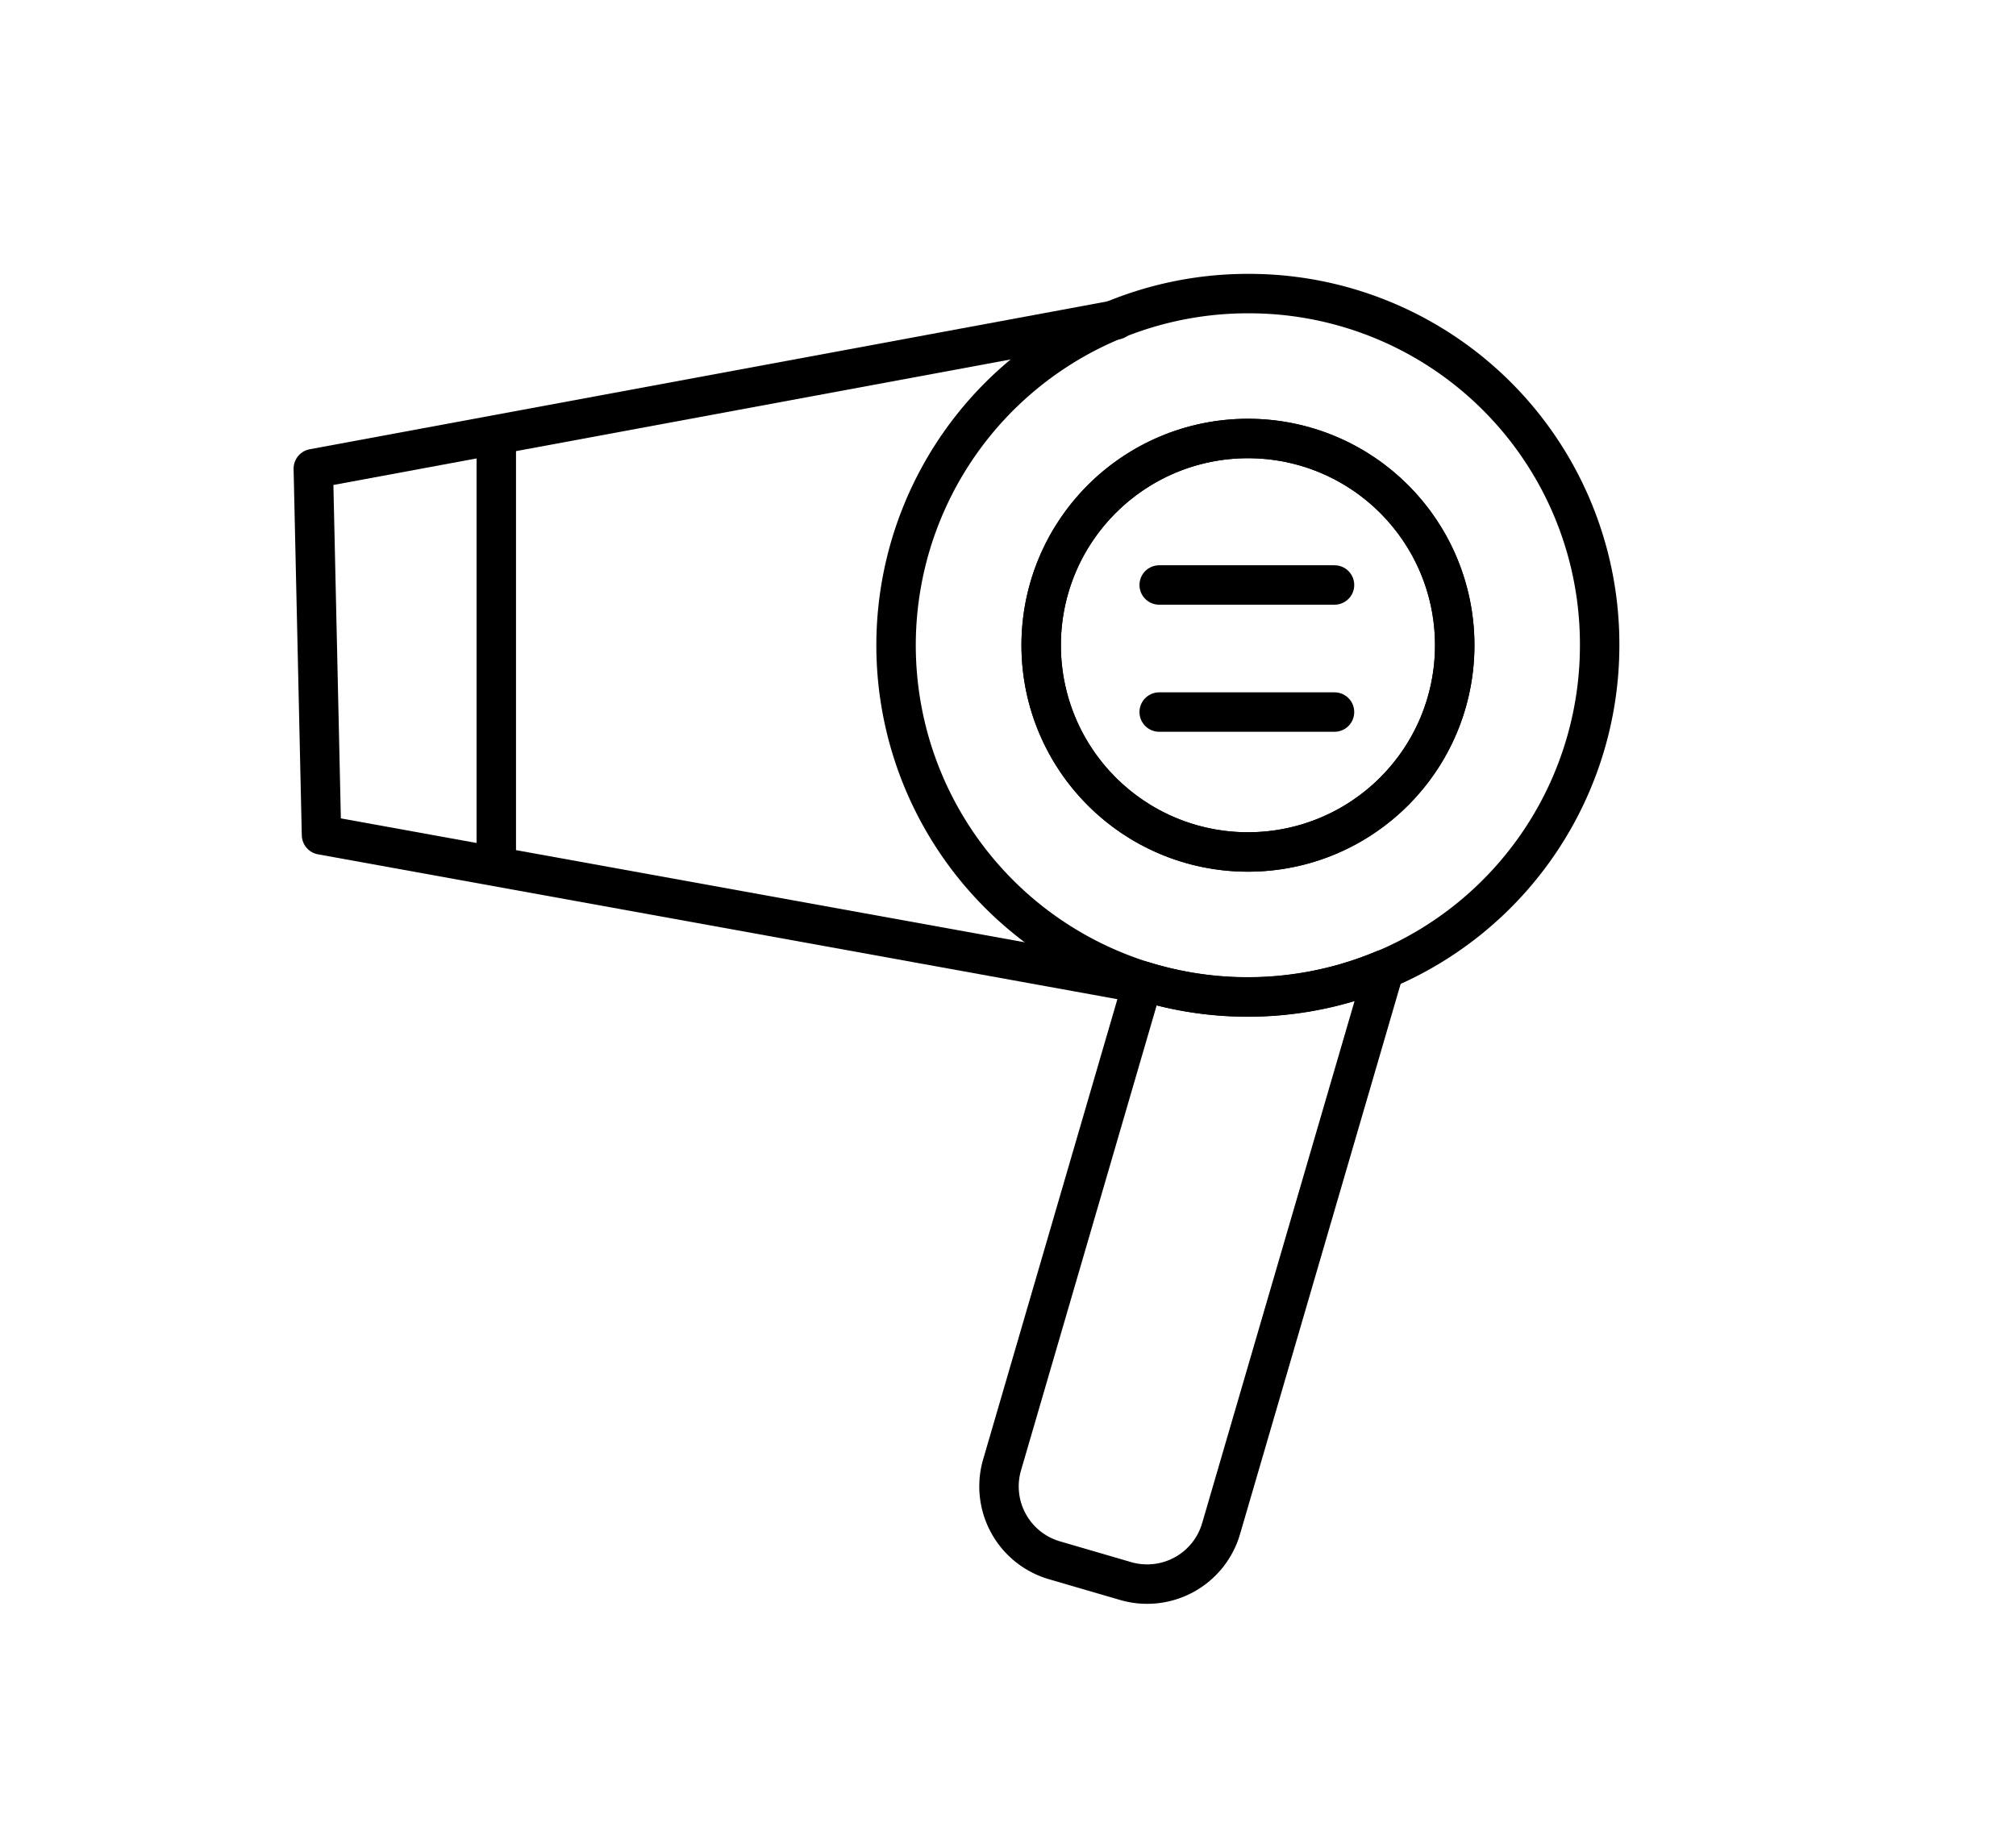 <svg xmlns="http://www.w3.org/2000/svg" viewBox="0 0 460 417">
  <defs>
    <style>
      .cls-1 {
        fill: none;
        stroke: #000;
        stroke-linecap: round;
        stroke-linejoin: round;
        stroke-width: 9px;
      }
    </style>
  </defs>
  <title>Phon e servizi di cortesia</title>
  <g id="Livello_25" data-name="Livello 25">
    <path class="cls-1" d="M284.75,67A80.27,80.27,0,1,0,365,147.25,80,80,0,0,0,284.75,67Zm0,127.43a47.18,47.18,0,1,1,47.18-47.18A47.18,47.18,0,0,1,284.75,194.43Z"/>
    <circle class="cls-1" cx="284.75" cy="147.25" r="47.18"/>
    <polyline class="cls-1" points="254.63 73 71.49 106.95 73.36 190.54 258 224"/>
    <path class="cls-1" d="M315.84,221.26c-.07.28-.14.55-.22.83l-37,126.77a17.57,17.57,0,0,1-21.79,11.95l-16.18-4.72a17.56,17.56,0,0,1-12-21.79l32.2-110.4a80.59,80.59,0,0,0,54.91-2.64Z"/>
    <line class="cls-1" x1="264.5" y1="133.5" x2="304.5" y2="133.5"/>
    <line class="cls-1" x1="264.5" y1="162.5" x2="304.5" y2="162.5"/>
    <line class="cls-1" x1="113.24" y1="99.29" x2="113.24" y2="193.8"/>
  </g>
</svg>
